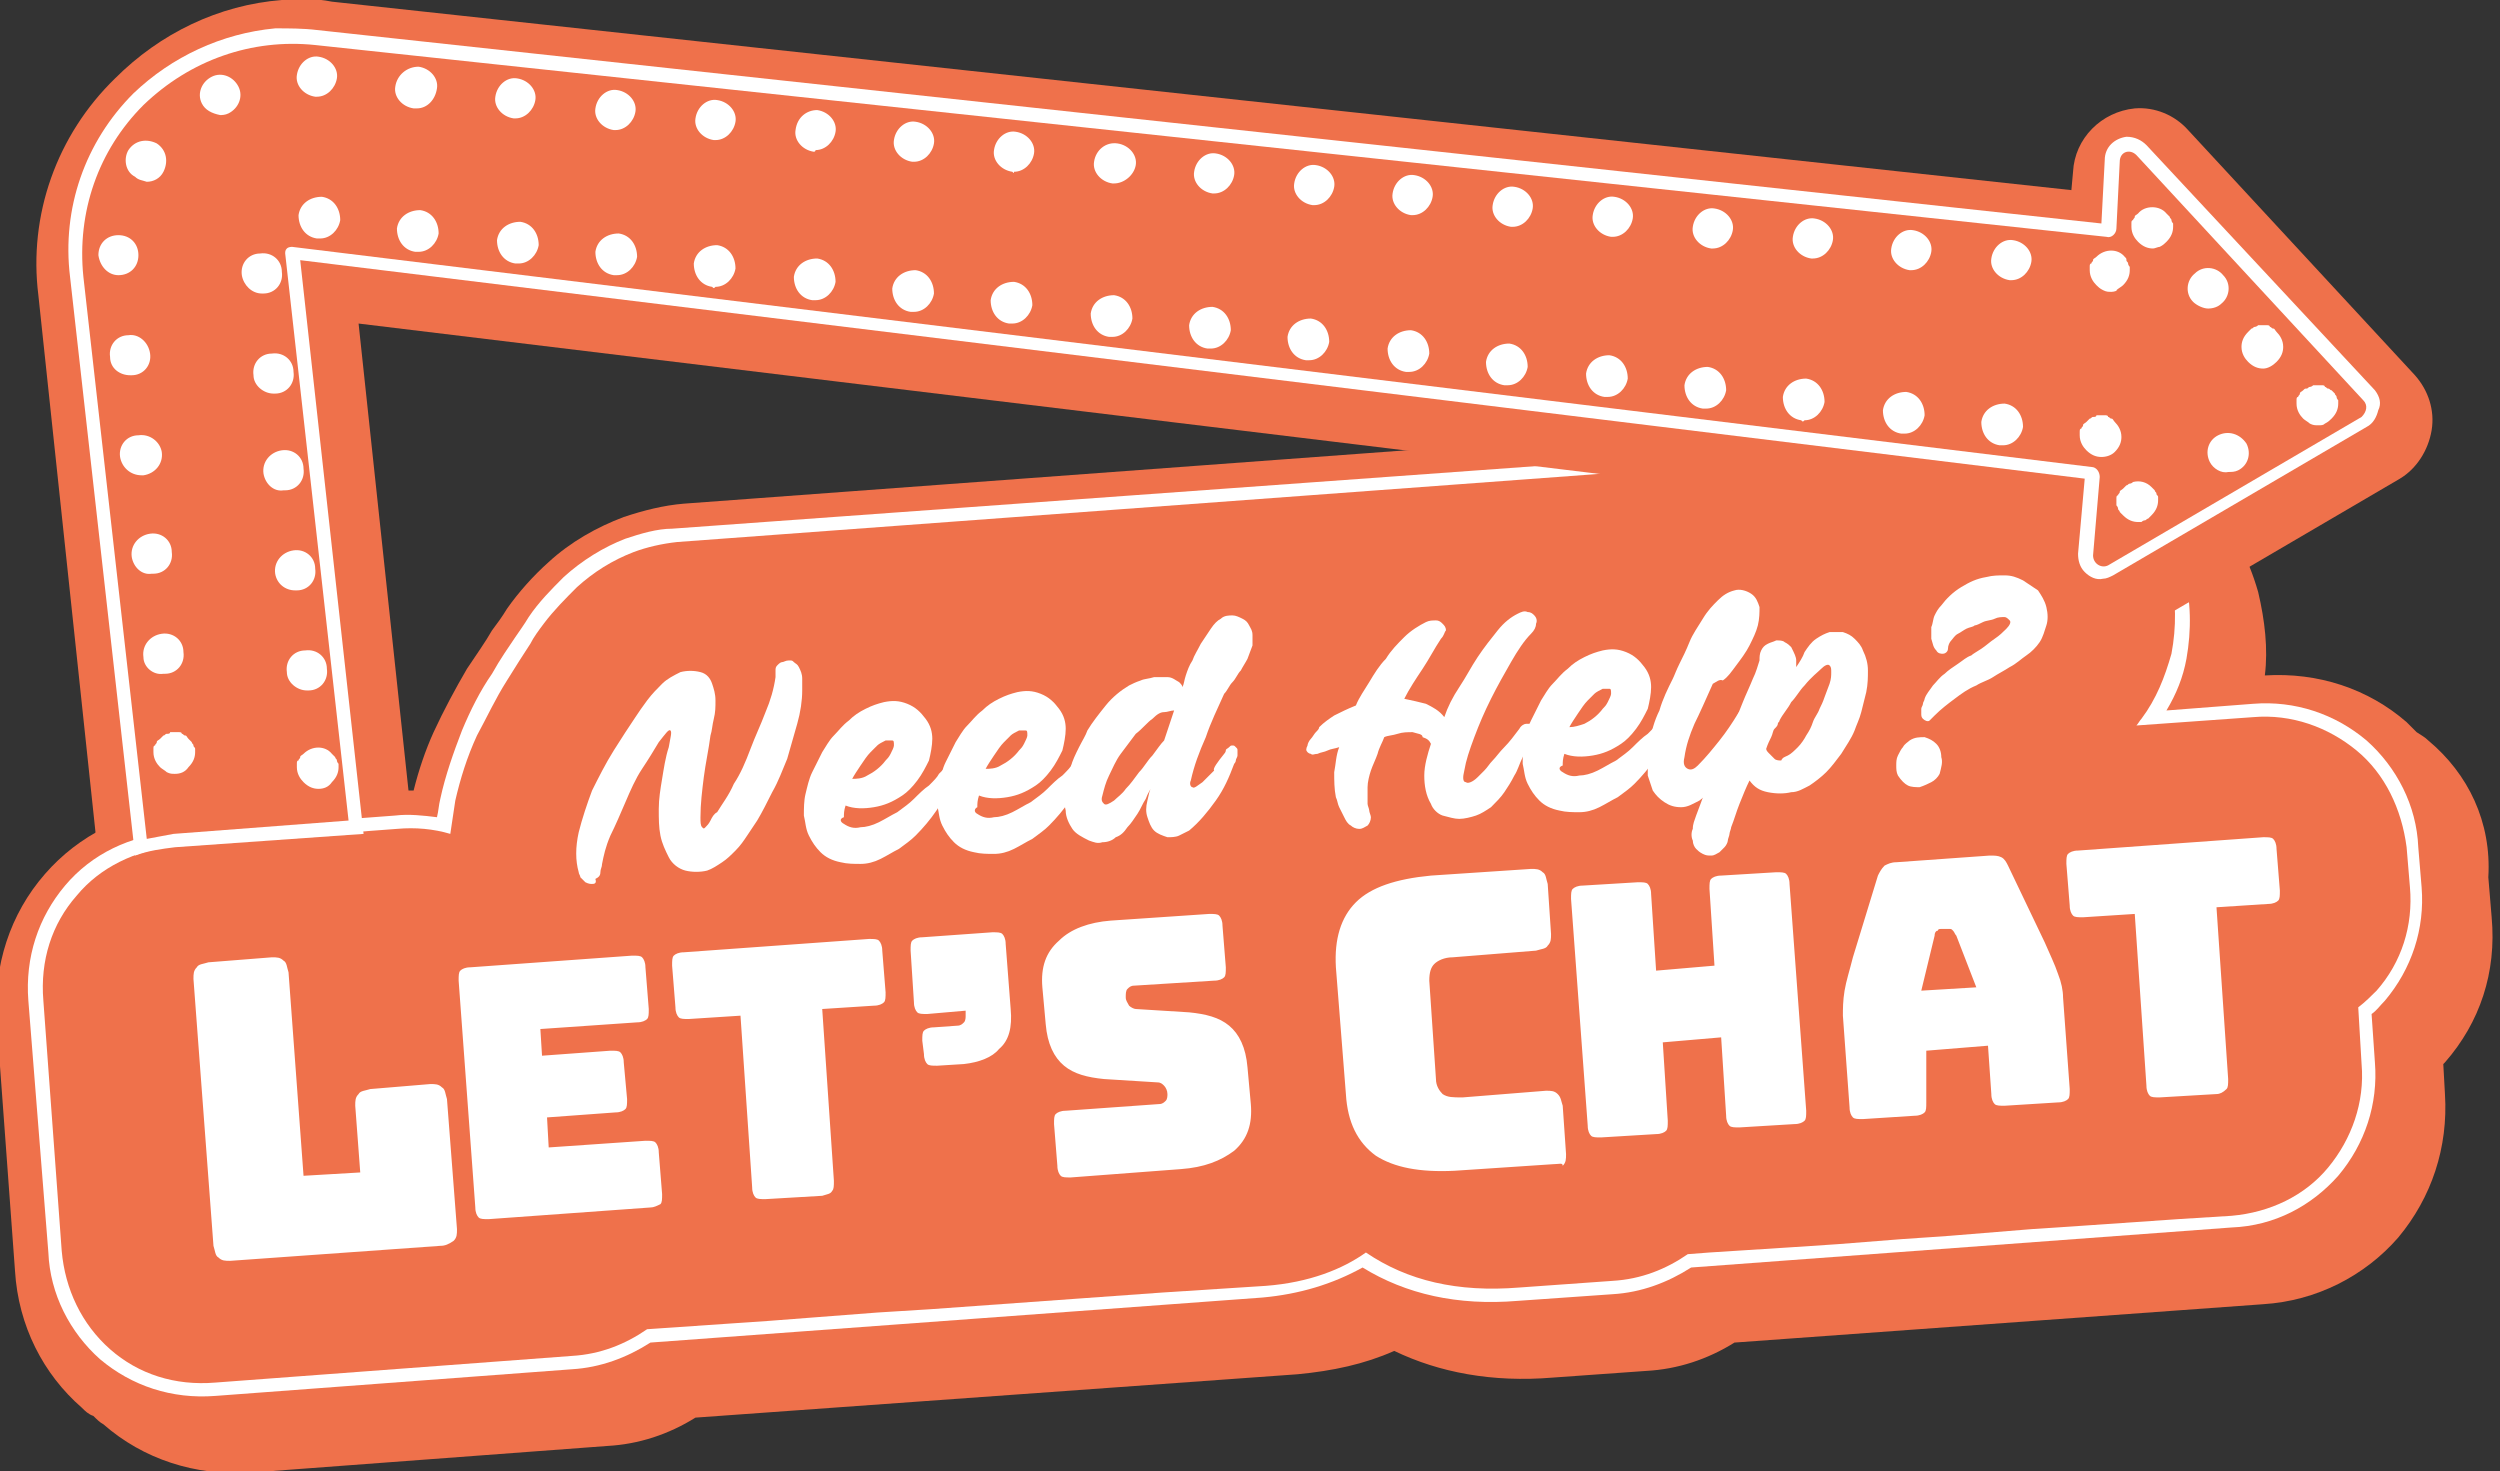 <svg xmlns="http://www.w3.org/2000/svg" viewBox="0 0 149.9 88.2"><rect x="0" y="0" width="149.9" height="88.2" fill="#333333" stroke="none"/><style>.st0{fill:#fff}.st463{fill:#ef714b}</style><g id="Layer_1"><path class="st463" d="M145.6 44.4c-.2-.2-.4-.3-.7-.5l-.6-.6c-2.3-2-5.3-3-8.5-2.8.2-1.6 0-3.3-.4-5-.6-2.1-1.6-4-3.1-5.6-.6-.6-1.2-1.1-1.8-1.6-1.1-1.1-2.3-1.9-3.8-2.6-1.5-.7-3.1-1.1-4.8-1.3-.8-.1-1.6-.1-2.4 0L41 30.2c-1.2.1-2.4.4-3.6.8-1.6.6-3.2 1.5-4.5 2.7-.9.8-1.8 1.8-2.5 2.8-.3.5-.6.9-.9 1.3-.4.7-.9 1.4-1.5 2.3-.7 1.2-1.4 2.5-2 3.8-.5 1.1-.9 2.3-1.2 3.5h-.6l-13.3 1c-3.3.2-6.2 1.7-8.2 4-2.1 2.4-3.1 5.5-2.9 8.8l1.1 15c.2 3.3 1.7 6.2 4 8.2.2.2.4.4.7.5.2.2.4.4.6.5 2.4 2.1 5.5 3.1 8.8 2.9l21.4-1.6c1.9-.1 3.7-.7 5.3-1.7l36.1-2.6c2.1-.2 4-.6 5.8-1.4 2.7 1.3 5.9 1.9 9.5 1.6l5.6-.4c1.9-.1 3.7-.7 5.3-1.7l31.7-2.3c3.2-.2 6.1-1.7 8.1-4 2-2.4 3-5.4 2.8-8.6l-.1-1.8.1-.1c2.1-2.4 3.1-5.4 2.8-8.7l-.2-2.4c.2-3.3-1.2-6.2-3.6-8.2z"/><path class="st0" d="M91 78c-3.6.3-6.7-.4-9.3-2-1.8 1-3.8 1.6-6 1.8L39 80.5c-1.4.9-3 1.5-4.7 1.6l-21.4 1.6c-2.6.2-5-.6-6.9-2.2-1.8-1.6-3-3.9-3.1-6.4L1.7 60c-.2-2.6.6-5 2.2-6.9 1.6-1.9 3.9-3 6.5-3.2l13.3-1c.8-.1 1.7 0 2.5.1.1-.4.1-.7.2-1.1.3-1.4.8-2.8 1.3-4.1.5-1.2 1.1-2.4 1.8-3.4.5-.9 1-1.6 1.4-2.2.2-.3.5-.7.8-1.2.6-.9 1.4-1.7 2.1-2.4 1.1-1 2.4-1.8 3.7-2.3.9-.3 1.9-.6 2.8-.6L119 26h2c1.4.1 2.7.5 3.9 1.1 1.3.6 2.5 1.5 3.5 2.6 1.2 1.3 2 2.8 2.5 4.5.5 1.8.5 3.6.2 5.3-.2 1.1-.6 2.1-1.2 3.1l5.2-.4c2.5-.2 4.9.6 6.8 2.2 1.8 1.6 3 3.9 3.1 6.4l.2 2.4c.2 2.5-.6 4.9-2.2 6.8-.3.3-.5.6-.8.8l.2 2.9c.2 2.5-.6 4.9-2.2 6.8-1.6 1.8-3.8 3-6.4 3.1L101.4 76c-1.4.9-3 1.5-4.7 1.6L91 78z"/><path class="st463" d="M141.3 45c-1.7-1.4-3.9-2.2-6.2-2l-7 .5c.1-.1.2-.3.3-.4.9-1.2 1.4-2.5 1.8-3.9.3-1.6.3-3.2-.1-4.9-.4-1.6-1.2-3-2.3-4.2-.9-1-2-1.8-3.2-2.4-1.1-.5-2.4-.9-3.6-1-.6-.1-1.2-.1-1.9 0l-78.5 5.8c-.9.1-1.8.3-2.6.6-1.3.5-2.4 1.2-3.4 2.1-.7.7-1.4 1.4-2 2.2-.3.4-.6.8-.8 1.2-.4.6-.9 1.4-1.4 2.2-.7 1.1-1.2 2.2-1.8 3.3-.6 1.3-1 2.6-1.3 3.9-.1.7-.2 1.3-.3 2-1-.3-2.1-.4-3.2-.3l-13.3 1c-2.4.3-4.5 1.3-5.9 3-1.5 1.7-2.2 3.9-2 6.3l1.1 15c.2 2.3 1.2 4.4 2.9 5.9s3.9 2.2 6.3 2l21.4-1.6c1.7-.1 3.2-.7 4.5-1.6l7.3-.5 6.5-.5 3.2-.2 13.9-1 6.2-.4c2.6-.2 4.6-1 6-2 2.5 1.7 5.5 2.4 9.2 2.1l5.6-.4c1.7-.1 3.2-.7 4.5-1.6l1.3-.1 4.7-.3 3-.2 3.8-.3 2.9-.2 4.9-.4 3-.2 5.8-.4 3.2-.2c2.3-.2 4.4-1.2 5.8-2.9 1.4-1.7 2.2-3.9 2-6.2l-.2-3.4c.4-.3.8-.7 1.1-1 1.5-1.7 2.2-3.9 2-6.2l-.2-2.4c-.3-2.3-1.3-4.4-3-5.8z"/><path class="st0" d="M34.7 52.3c-.2-.7-.2-1.5 0-2.4.2-.8.5-1.7.8-2.5.4-.8.8-1.6 1.3-2.4.5-.8.9-1.4 1.3-2 .2-.3.4-.6.7-1 .3-.4.6-.7.9-1 .3-.3.7-.5 1.1-.7.4-.1.8-.1 1.2 0 .4.1.6.4.7.7.1.3.2.6.2 1s0 .7-.1 1.1c-.1.4-.1.7-.2 1-.1.8-.3 1.7-.4 2.5-.1.8-.2 1.6-.2 2.4 0 .3 0 .5.1.6.1.1.1.1.2 0s.2-.2.3-.4.2-.4.4-.5c.3-.5.7-1 1-1.7.4-.6.7-1.3 1-2.1s.6-1.4.9-2.2c.3-.7.5-1.4.6-2.1v-.4c0-.1 0-.2.1-.3.1-.1.2-.2.3-.2.1 0 .2-.1.4-.1s.2 0 .3.1c.1.1.2.1.3.3.1.2.2.4.2.7v.7c0 .6-.1 1.3-.3 2l-.6 2.1c-.3.7-.5 1.3-.9 2-.3.6-.6 1.2-.9 1.7l-.6.9c-.2.3-.4.6-.7.9-.3.3-.5.5-.8.7-.3.2-.6.4-.9.5-.4.1-.9.1-1.3 0s-.8-.4-1-.8c-.2-.4-.4-.8-.5-1.3-.1-.5-.1-1-.1-1.6 0-.6.1-1.2.2-1.8.1-.6.2-1.3.4-1.9.1-.6.2-.9.1-1-.1-.1-.3.2-.7.7-.3.5-.6 1-1 1.6-.4.6-.7 1.3-1 2-.3.7-.6 1.4-.9 2-.3.7-.4 1.2-.5 1.7 0 .2-.1.3-.1.5s-.1.3-.3.4c.1.3-.1.3-.2.3s-.2 0-.4-.1l-.3-.3c0-.1-.1-.2-.1-.3zm15.9-2.9c.3.2.6.3 1 .2.3 0 .7-.1 1.1-.3.4-.2.7-.4 1.1-.6.4-.3.7-.5 1-.8.3-.3.6-.6.9-.8.3-.3.5-.5.6-.7l.3-.3h.3c.1.1.1.2.2.3v.4c-.5 1.3-1.3 2.4-2.2 3.3-.3.3-.6.5-1 .8-.4.2-.7.4-1.1.6-.4.2-.8.3-1.2.3-.4 0-.8 0-1.2-.1-.5-.1-.9-.3-1.2-.6-.3-.3-.5-.6-.7-1-.2-.4-.2-.8-.3-1.2 0-.4 0-.9.1-1.3s.2-.9.4-1.3l.6-1.2c.2-.3.4-.7.7-1 .3-.3.5-.6.9-.9.3-.3.6-.5 1-.7.4-.2.7-.3 1.1-.4.5-.1.9-.1 1.4.1.5.2.8.5 1.1.9.3.4.4.8.4 1.2 0 .4-.1.9-.2 1.3-.2.4-.4.8-.7 1.2-.3.4-.6.7-.9.9-.6.4-1.1.6-1.7.7-.6.1-1.2.1-1.7-.1-.1.3-.1.5-.1.7-.3.1-.2.3 0 .4zm1.4-2.9c.4-.2.8-.5 1.1-.9.1-.1.2-.2.3-.4.1-.2.2-.4.2-.5 0-.2 0-.3-.1-.3h-.4c-.2.1-.4.2-.5.3l-.4.4c-.2.2-.4.5-.6.8-.2.3-.4.6-.5.8.2 0 .6 0 .9-.2z"/><path class="st0" d="M58.6 48.8c.3.2.6.3 1 .2.3 0 .7-.1 1.1-.3.4-.2.7-.4 1.1-.6.4-.3.7-.5 1-.8.3-.3.6-.6.9-.8.3-.3.5-.5.6-.7l.3-.3h.3c.1.1.1.2.2.3v.4c-.5 1.3-1.3 2.4-2.2 3.3-.3.3-.6.5-1 .8-.4.2-.7.4-1.1.6-.4.2-.8.3-1.2.3-.4 0-.8 0-1.2-.1-.5-.1-.9-.3-1.2-.6-.3-.3-.5-.6-.7-1-.2-.4-.2-.8-.3-1.2 0-.4 0-.9.1-1.3s.2-.9.4-1.3l.6-1.2c.2-.3.4-.7.7-1 .3-.3.5-.6.9-.9.3-.3.6-.5 1-.7.4-.2.7-.3 1.1-.4.5-.1.9-.1 1.4.1.5.2.8.5 1.1.9.3.4.4.8.4 1.2 0 .4-.1.9-.2 1.3-.2.4-.4.8-.7 1.2-.3.4-.6.7-.9.9-.6.4-1.1.6-1.7.7-.6.1-1.2.1-1.7-.1-.1.3-.1.5-.1.7-.2.1-.2.3 0 .4zm1.4-2.9c.4-.2.8-.5 1.1-.9.1-.1.2-.2.3-.4.1-.2.2-.4.2-.5 0-.2 0-.3-.1-.3h-.4c-.2.1-.4.2-.5.3l-.4.4c-.2.2-.4.5-.6.8-.2.3-.4.6-.5.8.2 0 .6 0 .9-.2z"/><path class="st0" d="M73.4 45.2s.1-.1.1-.2.1-.1.2-.2.1-.1.2-.1.1 0 .2.1.1.1.1.2v.3c0 .1-.1.2-.1.3 0 .1-.1.2-.1.2-.3.8-.6 1.5-1.1 2.2-.5.7-1 1.3-1.6 1.8l-.6.3c-.2.1-.5.1-.7.1-.3-.1-.6-.2-.8-.4-.2-.2-.3-.5-.4-.8-.1-.3-.1-.6 0-1s.1-.6.3-.9c-.1.2-.3.5-.4.8-.2.3-.3.6-.5.9-.2.3-.4.6-.6.8-.2.3-.4.5-.7.6-.2.2-.5.3-.8.3-.3.1-.5 0-.8-.1-.4-.2-.8-.4-1-.7-.2-.3-.4-.7-.4-1.1-.1-.4-.1-.8 0-1.3.1-.4.2-.9.3-1.3.1-.4.3-.8.5-1.2.2-.4.4-.7.5-1 .3-.5.7-1 1.1-1.5.4-.5.9-.9 1.4-1.2.2-.1.4-.2.7-.3.2-.1.5-.1.8-.2h.8c.3 0 .5.2.7.3.1.1.2.2.2.3.1-.2.1-.4.2-.7.1-.3.2-.6.4-.9.1-.3.3-.6.5-1l.6-.9c.2-.3.4-.5.6-.6.2-.2.5-.2.7-.2.2 0 .4.1.6.2.2.1.3.2.4.4.1.2.2.3.2.6v.6c-.1.3-.2.5-.3.8-.1.2-.3.5-.4.7-.2.2-.3.5-.5.7-.2.2-.3.5-.5.7-.4.9-.8 1.7-1.1 2.6-.4.9-.7 1.7-.9 2.6-.1.2 0 .4.1.4.1.1.3-.1.6-.3l.7-.7c-.1-.1.2-.5.6-1zm-4.3-2.1c-.3.2-.6.6-1 .9l-.9 1.2c-.3.4-.5.9-.7 1.3-.2.4-.3.8-.4 1.2-.1.3 0 .4.1.5.1.1.3 0 .6-.2.2-.2.5-.4.7-.7.3-.3.5-.6.8-1 .3-.3.5-.7.8-1 .3-.4.5-.7.7-.9l.3-.9.3-.9c-.2 0-.4.1-.6.1-.2 0-.4.1-.7.4zm17.3-4.8c-.4.6-.7 1.2-1.1 1.8s-.8 1.2-1.1 1.8c.5.1.9.2 1.3.3.4.2.8.4 1.1.8.2-.6.5-1.2.9-1.8.4-.6.7-1.2 1.1-1.8.4-.6.8-1.1 1.2-1.6.4-.5.8-.8 1.2-1 .2-.1.4-.2.6-.1.2 0 .3.1.4.2.1.1.2.3.1.5 0 .2-.1.4-.3.6-.4.4-.8 1-1.2 1.7-.4.7-.8 1.4-1.2 2.2-.4.8-.7 1.5-1 2.3-.3.8-.5 1.4-.6 2-.1.4-.1.7.1.7.1.1.4 0 .7-.3l.4-.4c.2-.2.3-.4.5-.6.2-.2.4-.5.7-.8.3-.3.6-.7.9-1.1.1-.2.3-.3.4-.3h.3c.1.1.1.1.1.3 0 .1 0 .3-.1.5-.2.4-.3.8-.5 1.2-.2.4-.3.8-.5 1.1-.2.4-.4.7-.6 1-.2.3-.5.6-.8.9-.3.2-.6.4-.9.5-.3.1-.7.2-1 .2s-.6-.1-1-.2c-.3-.1-.6-.4-.7-.7-.3-.5-.4-1.1-.4-1.7 0-.6.2-1.3.4-1.9-.1-.2-.2-.3-.5-.4 0-.2-.3-.2-.6-.3-.3 0-.6 0-.9.1-.3.1-.6.1-.8.2-.1.3-.3.6-.4 1-.1.3-.3.7-.4 1-.1.3-.2.7-.2 1v1c0 .1.1.3.1.4 0 .1.1.3.1.4 0 .2-.1.4-.2.5-.2.1-.3.2-.5.2s-.4-.1-.5-.2c-.2-.1-.3-.3-.4-.5l-.3-.6c-.1-.2-.1-.4-.2-.6-.1-.5-.1-1-.1-1.5.1-.5.1-1 .3-1.5-.3.1-.5.1-.7.2-.2.1-.4.1-.6.2-.2 0-.3.1-.4 0-.1 0-.2-.1-.2-.1-.1-.1-.1-.2 0-.4 0-.1.1-.3.2-.4.1-.1.2-.3.3-.4.1-.1.2-.2.2-.3.3-.3.6-.5.9-.7.4-.2.8-.4 1.3-.6.2-.5.5-.9.8-1.4s.6-1 1-1.4c.3-.5.7-.9 1.1-1.3.4-.4.9-.7 1.3-.9.2-.1.4-.1.6-.1.2 0 .3.1.4.2.1.1.2.2.2.4-.1.1-.1.3-.3.5z"/><path class="st0" d="M93.7 46.3c.3.2.6.3 1 .2.3 0 .7-.1 1.1-.3.4-.2.7-.4 1.1-.6.4-.3.7-.5 1-.8.3-.3.6-.6.9-.8.3-.3.5-.5.6-.7l.3-.3h.3c.1.1.1.2.2.3v.4c-.5 1.3-1.3 2.4-2.2 3.3-.3.3-.6.5-1 .8-.4.2-.7.4-1.1.6-.4.2-.8.3-1.2.3-.4 0-.8 0-1.2-.1-.5-.1-.9-.3-1.2-.6-.3-.3-.5-.6-.7-1-.2-.4-.2-.8-.3-1.2 0-.4 0-.9.1-1.3s.2-.9.4-1.3l.6-1.2c.2-.3.4-.7.7-1 .3-.3.5-.6.9-.9.3-.3.6-.5 1-.7.4-.2.7-.3 1.1-.4.5-.1.9-.1 1.4.1.5.2.8.5 1.1.9.3.4.4.8.4 1.2 0 .4-.1.9-.2 1.3-.2.4-.4.8-.7 1.2-.3.4-.6.7-.9.9-.6.4-1.1.6-1.7.7-.6.1-1.2.1-1.7-.1-.1.3-.1.5-.1.7-.3.1-.2.3 0 .4zm1.3-2.9c.4-.2.8-.5 1.1-.9.1-.1.2-.2.3-.4.1-.2.2-.4.2-.5 0-.2 0-.3-.1-.3h-.4c-.2.1-.4.2-.5.3l-.4.4c-.2.2-.4.5-.6.8-.2.3-.4.6-.5.8.3 0 .6-.1.9-.2z"/><path class="st0" d="M102.7 41c-.4.9-.8 1.8-1.1 2.4-.3.7-.5 1.3-.6 2-.1.4 0 .6.2.7.2.1.4 0 .6-.2.5-.5.9-1 1.3-1.5s.8-1.1 1.1-1.6c.1-.2.3-.2.4-.2.2 0 .2.2.2.4 0 .1 0 .2-.1.5-.1.2-.1.4-.2.7l-.3.6c-.1.2-.1.3-.2.4-.3.7-.6 1.2-1 1.7s-.7.8-1.1 1.1c-.4.2-.7.4-1.1.4-.4 0-.7-.1-1-.3-.3-.2-.5-.4-.7-.7l-.3-.9v-1c0-.3.1-.7.1-.9.1-.7.3-1.4.6-2 .2-.7.5-1.3.8-1.9.1-.2.2-.5.4-.9s.4-.8.6-1.3c.2-.5.5-.9.8-1.4s.6-.8.9-1.1c.3-.3.6-.5 1-.6.3-.1.7 0 1 .2.3.2.4.5.5.8 0 .3 0 .7-.1 1.1-.1.4-.3.8-.5 1.2-.2.4-.5.8-.8 1.2-.3.4-.5.7-.8.9-.2-.1-.4.1-.6.2z"/><path class="st0" d="M107.7 39.6v.4c.2-.3.4-.6.5-.9.2-.3.4-.6.7-.8.3-.2.5-.3.8-.4h.8c.3.1.5.2.7.4.2.2.4.4.5.7.2.4.3.8.3 1.2 0 .4 0 .8-.1 1.3l-.3 1.2c-.1.4-.3.8-.4 1.1-.2.5-.5.9-.8 1.4-.3.4-.6.8-.9 1.1-.3.3-.7.6-1 .8-.4.2-.7.4-1.1.4-.4.1-.9.1-1.4 0s-.8-.3-1.1-.7c-.2.4-.4.9-.6 1.4-.2.5-.3.9-.5 1.4 0 .1-.1.3-.1.4 0 .1-.1.3-.1.4 0 .1-.1.3-.2.4l-.3.3c-.2.1-.3.2-.5.2s-.3 0-.5-.1-.3-.2-.4-.3c-.1-.1-.2-.3-.2-.5-.1-.2-.1-.5 0-.7 0-.3.1-.5.2-.8s.2-.5.3-.8c.1-.3.2-.5.3-.7.1-.3.3-.6.4-1 .2-.4.4-.8.6-1.3l.6-1.5.6-1.5c.2-.5.4-.9.6-1.4.2-.4.3-.8.4-1.1 0-.2 0-.4.1-.6.1-.2.2-.3.4-.4.2-.1.3-.1.5-.2.2 0 .4 0 .5.1.2.1.3.2.4.3.2.4.3.6.3.8zm-.5 5.7c.2-.1.4-.3.6-.5.2-.2.4-.5.5-.7.2-.3.3-.5.4-.8.1-.3.3-.5.4-.8.1-.2.2-.4.3-.7.1-.3.2-.5.3-.8.1-.3.1-.5.1-.7 0-.2 0-.3-.1-.4-.1-.1-.3 0-.5.2s-.6.5-1 1c-.3.3-.5.7-.8 1-.2.4-.5.7-.7 1.1 0 .1-.1.1-.1.2s-.1.2-.2.3c-.1.1-.1.3-.2.5s-.2.4-.3.7c0 .1.1.2.2.3l.3.3c.1.1.3.1.4.1.1-.2.2-.2.4-.3zm9.1 1.1c-.1.2-.3.4-.5.5-.2.1-.4.2-.7.3-.2 0-.5 0-.7-.1-.2-.1-.4-.3-.6-.6-.1-.2-.1-.4-.1-.6 0-.2 0-.4.1-.6.1-.2.2-.4.3-.5.1-.2.3-.3.4-.4.3-.2.6-.2.9-.2.3.1.5.2.7.4.2.2.3.5.3.8.1.3 0 .6-.1 1zm-.2-7.4c-.2-.2-.2-.4-.3-.7v-.7c.1-.2.1-.5.2-.7.1-.2.2-.4.4-.6.3-.4.7-.8 1.2-1.1.5-.3.9-.5 1.5-.6.4-.1.7-.1 1.1-.1.4 0 .7.1 1.1.3l.9.6c.2.3.4.6.5 1 .1.4.1.8 0 1.1-.1.3-.2.7-.4 1-.2.3-.5.6-.8.8-.3.2-.6.5-1 .7-.3.2-.7.4-1 .6-.3.2-.7.3-1 .5-.5.2-.9.5-1.3.8-.4.3-.8.6-1.2 1l-.3.3c-.1.1-.3 0-.4-.1-.1-.1-.1-.2-.1-.3v-.3c0-.1.1-.2.1-.3 0-.1.1-.2.1-.3.1-.3.3-.5.5-.8.2-.2.4-.5.7-.7.2-.2.5-.4.8-.6.3-.2.5-.4.8-.5.1-.1.3-.2.6-.4s.5-.4.8-.6c.3-.2.5-.4.7-.6.2-.2.3-.4.2-.5s-.2-.2-.3-.2c-.2 0-.4 0-.6.1-.2.1-.5.1-.7.2-.2.1-.4.2-.5.2-.1.1-.3.1-.5.2s-.3.2-.5.3c-.2.1-.3.3-.4.4-.1.1-.2.3-.2.5s-.2.3-.3.3c-.1 0-.3 0-.4-.2zM26.4 74.7l-12.6.9c-.3 0-.5 0-.7-.2-.2-.1-.2-.4-.3-.7l-1.2-16c0-.3 0-.5.2-.7.1-.2.4-.2.7-.3l3.8-.3c.3 0 .5 0 .7.2.2.1.2.4.3.7l.9 12.2 3.4-.2-.3-4c0-.3 0-.5.2-.7.1-.2.4-.2.7-.3l3.6-.3c.3 0 .5 0 .7.2.2.1.2.4.3.7l.6 7.8c0 .3 0 .5-.2.7-.3.2-.5.3-.8.3zM39 72.4l-9.7.7c-.3 0-.5 0-.6-.1-.1-.1-.2-.3-.2-.6l-1-13.6c0-.3 0-.5.1-.6.1-.1.3-.2.6-.2l9.7-.7c.3 0 .5 0 .6.1.1.1.2.3.2.6l.2 2.5c0 .3 0 .5-.1.6-.1.1-.3.2-.6.2l-5.8.4.1 1.6 4.1-.3c.3 0 .5 0 .6.1s.2.3.2.6l.2 2.2c0 .3 0 .5-.1.6s-.3.2-.6.2l-4.1.3.1 1.8 5.8-.4c.3 0 .5 0 .6.1.1.1.2.3.2.6l.2 2.5c0 .3 0 .5-.1.6-.2.1-.4.2-.6.2zm10.3-.7l-3.4.2c-.3 0-.5 0-.6-.1-.1-.1-.2-.3-.2-.6l-.7-10.3-3.1.2c-.3 0-.5 0-.6-.1-.1-.1-.2-.3-.2-.6l-.2-2.5c0-.3 0-.5.1-.6s.3-.2.6-.2l11.1-.8c.3 0 .5 0 .6.1s.2.3.2.6l.2 2.5c0 .3 0 .5-.1.6-.1.1-.3.2-.6.2l-3.1.2.7 10.3c0 .3 0 .5-.1.6-.1.2-.3.2-.6.3zm8.5-7.9l-1.6.1c-.3 0-.5 0-.6-.1-.1-.1-.2-.3-.2-.6l-.1-.8c0-.3 0-.5.1-.6s.3-.2.6-.2l1.4-.1c.2 0 .3-.1.4-.2.1-.1.1-.3.1-.4v-.3l-2.3.2c-.3 0-.5 0-.6-.1-.1-.1-.2-.3-.2-.6l-.2-3.1c0-.3 0-.5.1-.6.1-.1.3-.2.6-.2l4.2-.3c.3 0 .5 0 .6.1.1.1.2.3.2.6l.3 3.9c.1 1.1-.1 1.9-.7 2.4-.4.5-1.2.8-2.1.9zm13 6.3l-6.6.5c-.3 0-.5 0-.6-.1-.1-.1-.2-.3-.2-.6l-.2-2.5c0-.3 0-.5.1-.6.1-.1.3-.2.6-.2l5.6-.4c.2 0 .3-.1.4-.2.1-.1.1-.3.1-.4 0-.2-.1-.4-.2-.5-.1-.1-.2-.2-.4-.2l-3.2-.2c-1-.1-1.8-.3-2.4-.8-.6-.5-1-1.3-1.1-2.5l-.2-2.2c-.1-1.2.2-2.1 1-2.8.7-.7 1.8-1.1 3.1-1.2l5.9-.4c.3 0 .5 0 .6.1.1.1.2.3.2.6l.2 2.5c0 .3 0 .5-.1.6-.1.1-.3.2-.6.2l-4.8.3c-.2 0-.3.1-.4.2-.1.1-.1.3-.1.5s.1.3.2.5c.1.1.3.2.4.2l3.2.2c1 .1 1.8.3 2.4.8.6.5 1 1.3 1.1 2.5l.2 2.2c.1 1.2-.2 2.1-1 2.8-.8.6-1.8 1-3.2 1.1zm22.4-.3l-6 .4c-2.1.1-3.6-.2-4.7-.9-1.1-.8-1.7-2-1.8-3.7l-.6-7.6c-.1-1.7.3-3 1.2-3.9.9-.9 2.4-1.4 4.5-1.6l6-.4c.3 0 .5 0 .7.2.2.1.2.4.3.7l.2 3c0 .3 0 .5-.2.7-.1.2-.4.2-.7.3l-5 .4c-.5 0-.9.2-1.1.4-.2.2-.3.5-.3 1l.4 5.9c0 .4.2.7.4.9.3.2.6.2 1.2.2l5-.4c.3 0 .5 0 .7.2s.2.4.3.7l.2 2.9c0 .3 0 .5-.2.7 0-.2-.2-.1-.5-.1zm6.1-1.8l-3.3.2c-.3 0-.5 0-.6-.1-.1-.1-.2-.3-.2-.6l-1-13.6c0-.3 0-.5.1-.6.1-.1.3-.2.6-.2l3.3-.2c.3 0 .5 0 .6.1.1.1.2.3.2.6l.3 4.6 3.5-.3-.3-4.6c0-.3 0-.5.1-.6.1-.1.3-.2.6-.2l3.3-.2c.3 0 .5 0 .6.1.1.1.2.3.2.6l1 13.6c0 .3 0 .5-.1.6-.1.1-.3.2-.6.2l-3.3.2c-.3 0-.5 0-.6-.1-.1-.1-.2-.3-.2-.6l-.3-4.7-3.5.3.3 4.7c0 .3 0 .5-.1.6-.1.1-.3.2-.6.2zm16.2-1.9c0 .3 0 .5-.1.6-.1.1-.3.2-.6.2l-3.1.2c-.3 0-.5 0-.6-.1-.1-.1-.2-.3-.2-.6l-.4-5.5c0-.4 0-.9.1-1.5s.3-1.2.5-2l1.5-4.9c.1-.2.2-.4.4-.6.2-.1.4-.2.7-.2l5.6-.4c.3 0 .5 0 .7.1.2.1.3.3.4.5l2.2 4.6c.3.7.6 1.3.8 1.9.2.5.3 1 .3 1.4l.4 5.5c0 .3 0 .5-.1.6-.1.1-.3.2-.6.2l-3.2.2c-.3 0-.5 0-.6-.1-.1-.1-.2-.3-.2-.6l-.2-2.9-3.7.3v3.1zm.5-10l-.8 3.3 3.3-.2-1.2-3.1c-.1-.1-.1-.2-.2-.3-.1-.1-.1-.1-.2-.1h-.5c-.1 0-.2 0-.2.1-.1 0-.2.1-.2.3zm16.9 9.5l-3.4.2c-.3 0-.5 0-.6-.1-.1-.1-.2-.3-.2-.6l-.7-10.3-3.1.2c-.3 0-.5 0-.6-.1-.1-.1-.2-.3-.2-.6l-.2-2.5c0-.3 0-.5.1-.6.1-.1.3-.2.6-.2l11.1-.8c.3 0 .5 0 .6.1s.2.3.2.6l.2 2.5c0 .3 0 .5-.1.6-.1.1-.3.2-.6.2l-3.1.2.7 10.3c0 .3 0 .5-.1.6-.2.2-.4.3-.6.3z"/><path class="st463" d="M5.8 50.6L2.3 17.7c-.6-4.8 1.1-9.6 4.6-13C9.6 2 13.1.3 16.9 0c1-.1 2-.1 3 .1l104.3 11.3.1-1.1c.1-2 1.7-3.6 3.7-3.8 1.2-.1 2.4.4 3.2 1.3l13.6 14.7c.8.9 1.2 2.1 1 3.3-.2 1.2-.9 2.3-1.9 2.9l-15.2 8.9c-.5.3-1.1.5-1.7.5-1.2.1-2.3-.3-3.1-1.2-.8-.8-1.2-2-1.1-3.2l.2-2L21.5 19.4l3.1 29-18.8 2.2z"/><path class="st0" d="M142.4 23.4L128.7 8.7c-.3-.3-.7-.5-1.2-.5-.7.1-1.3.6-1.3 1.4l-.2 3.8L19 1.8c-.8-.1-1.7-.1-2.5-.1-3.2.3-6.2 1.7-8.5 3.9-2.9 2.9-4.3 6.9-3.8 11l3.9 34.7c.8-.3 1.6-.4 2.4-.5l11.3-.8L18 15.6l107 13.1-.4 4.5c0 .4.1.8.4 1.1.3.3.7.5 1.1.4.2 0 .4-.1.6-.2l15.2-8.9c.4-.2.6-.6.7-1 .2-.4.1-.8-.2-1.2z"/><path class="st463" d="M141.7 24L128.1 9.3c-.4-.4-1-.2-1 .4l-.2 4c0 .3-.3.6-.6.5L18.9 2.7c-3.8-.4-7.5.9-10.3 3.6C5.9 9 4.6 12.7 5 16.6l3.8 33.7c.5-.1 1.1-.2 1.6-.3l10.5-.8-3.8-34c0-.1 0-.2.1-.3.1-.1.3-.1.3-.1L125.4 28c.3 0 .5.3.5.6l-.4 4.7c0 .5.5.8.9.6l15.2-8.9c.3-.3.4-.7.1-1z"/><path class="st0" d="M129.1 14.9c-.3 0-.6-.1-.9-.4-.2-.2-.4-.5-.4-.9v-.2c0-.1 0-.2.1-.2 0-.1.1-.1.1-.2s.1-.1.2-.2c.4-.5 1.3-.5 1.7 0l.2.2c0 .1.1.1.1.2s.1.2.1.2v.2c0 .3-.1.6-.4.9-.1.1-.2.2-.4.3-.1 0-.3.1-.4.1zm2.4 3.2c-.5-.5-.4-1.3.1-1.7.5-.5 1.3-.4 1.7.1.5.5.4 1.3-.1 1.7-.2.2-.5.3-.8.3-.3 0-.7-.2-.9-.4zm4.2 4c-.3 0-.6-.1-.9-.4-.2-.2-.4-.5-.4-.9 0-.3.1-.6.4-.9l.2-.2c.1 0 .1-.1.2-.1s.2-.1.2-.1h.5c.1 0 .2 0 .2.1.1 0 .1.1.2.1s.1.1.2.2c.2.2.4.5.4.9 0 .3-.1.6-.4.9-.2.2-.5.4-.8.4zm3.3 3.4c-.2 0-.3 0-.5-.1-.1-.1-.3-.2-.4-.3-.2-.2-.4-.5-.4-.9V24c0-.1 0-.2.1-.2 0-.1.1-.1.1-.2s.1-.1.2-.2.1-.1.2-.1.1-.1.2-.1.2-.1.2-.1h.5c.1 0 .2 0 .2.1.1 0 .1.1.2.1s.1.1.2.1l.2.2c0 .1.1.1.1.2s.1.2.1.2v.2c0 .3-.1.6-.4.9-.1.1-.2.2-.4.3-.1.1-.2.1-.4.1zm-6.5 2.2c-.3-.6-.1-1.3.5-1.6.6-.3 1.3-.1 1.7.5.3.6.1 1.3-.5 1.6-.2.1-.4.1-.6.1-.4.1-.9-.2-1.1-.6zm-4.3 3.6c-.3 0-.6-.1-.9-.4l-.2-.2c0-.1-.1-.1-.1-.2s-.1-.2-.1-.2v-.4c0-.1 0-.2.1-.2 0-.1.1-.1.1-.2s.1-.1.2-.2l.2-.2c.1 0 .1-.1.2-.1s.2-.1.2-.1c.4-.1.8 0 1.1.3l.2.2c0 .1.1.1.1.2s.1.1.1.2v.2c0 .3-.1.6-.4.9l-.2.2c-.1 0-.1.1-.2.1s-.2.1-.2.1h-.2zM126 27.4c-.3 0-.6-.1-.9-.4-.2-.2-.4-.5-.4-.9v-.2c0-.1 0-.2.1-.2 0-.1.1-.1.1-.2s.1-.1.2-.2l.2-.2c.1 0 .1-.1.2-.1s.2 0 .2-.1h.5c.1 0 .2 0 .2.1.1 0 .1.1.2.1s.1.1.2.2c.2.2.4.5.4.9 0 .3-.1.6-.4.9-.2.2-.5.3-.8.3zM17.2 40.3c-.1-.7.4-1.3 1.1-1.3.7-.1 1.3.4 1.3 1.1.1.7-.4 1.3-1.1 1.3h-.1c-.6 0-1.2-.5-1.2-1.1zm-.7-5.9c-.1-.7.4-1.3 1.1-1.4.7-.1 1.3.4 1.3 1.1.1.7-.4 1.3-1.1 1.3h-.1c-.6 0-1.1-.4-1.2-1zm-.7-6c-.1-.7.4-1.3 1.1-1.4.7-.1 1.3.4 1.3 1.1.1.7-.4 1.3-1.1 1.3H17c-.6.1-1.1-.4-1.2-1zm104.1-1.7c-.7-.1-1.1-.7-1.1-1.4.1-.7.7-1.1 1.4-1.1.7.1 1.1.7 1.1 1.4-.1.6-.6 1.1-1.2 1.1h-.2zM114 26c-.7-.1-1.1-.7-1.1-1.4.1-.7.7-1.1 1.4-1.1.7.1 1.1.7 1.1 1.4-.1.6-.6 1.1-1.2 1.1h-.2zm-6-.8c-.7-.1-1.1-.7-1.1-1.4.1-.7.7-1.1 1.4-1.1.7.1 1.1.7 1.1 1.4-.1.6-.6 1.1-1.2 1.1-.1.1-.1.1-.2 0zm-5.9-.7c-.7-.1-1.1-.7-1.1-1.4.1-.7.7-1.1 1.4-1.1.7.1 1.1.7 1.1 1.4-.1.6-.6 1.1-1.2 1.1h-.2zm-5.9-.7c-.7-.1-1.1-.7-1.1-1.4.1-.7.7-1.1 1.4-1.1.7.1 1.1.7 1.1 1.4-.1.6-.6 1.1-1.2 1.1h-.2zm-81-1.3c-.1-.7.4-1.3 1.1-1.3.7-.1 1.3.4 1.3 1.1.1.7-.4 1.3-1.1 1.3h-.1c-.6 0-1.2-.5-1.2-1.1zm75 .6c-.7-.1-1.1-.7-1.1-1.4.1-.7.7-1.1 1.4-1.1.7.1 1.1.7 1.1 1.4-.1.6-.6 1.1-1.2 1.1h-.2zm-5.9-.8c-.7-.1-1.1-.7-1.1-1.4.1-.7.7-1.1 1.4-1.1.7.1 1.1.7 1.1 1.4-.1.6-.6 1.1-1.2 1.1h-.2zm-6-.7c-.7-.1-1.1-.7-1.1-1.4.1-.7.7-1.1 1.4-1.1.7.1 1.1.7 1.1 1.4-.1.6-.6 1.1-1.2 1.1h-.2zm-5.9-.7c-.7-.1-1.1-.7-1.1-1.4.1-.7.7-1.1 1.4-1.1.7.1 1.1.7 1.1 1.4-.1.6-.6 1.1-1.2 1.1h-.2zm-5.9-.7c-.7-.1-1.1-.7-1.1-1.4.1-.7.7-1.1 1.4-1.1.7.1 1.1.7 1.1 1.4-.1.6-.6 1.1-1.2 1.1h-.2zm-6-.8c-.7-.1-1.1-.7-1.1-1.4.1-.7.7-1.1 1.4-1.1.7.1 1.1.7 1.1 1.4-.1.6-.6 1.1-1.2 1.1h-.2zm-5.9-.7c-.7-.1-1.1-.7-1.1-1.4.1-.7.7-1.1 1.4-1.1.7.1 1.1.7 1.1 1.4-.1.6-.6 1.1-1.2 1.1h-.2zm-5.9-.7c-.7-.1-1.1-.7-1.1-1.4.1-.7.7-1.1 1.4-1.1.7.1 1.1.7 1.1 1.4-.1.6-.6 1.1-1.2 1.1h-.2zm-34.2-1.5c-.1-.7.4-1.3 1.1-1.3.7-.1 1.3.4 1.3 1.1.1.7-.4 1.3-1.1 1.3h-.1c-.6 0-1.1-.5-1.2-1.1zm28.2.7c-.7-.1-1.1-.7-1.1-1.4.1-.7.7-1.1 1.4-1.1.7.1 1.1.7 1.1 1.4-.1.6-.6 1.1-1.2 1.1-.1.1-.1.1-.2 0zm-5.9-.7c-.7-.1-1.1-.7-1.1-1.4.1-.7.7-1.1 1.4-1.1.7.1 1.1.7 1.1 1.4-.1.6-.6 1.1-1.2 1.1h-.2zm-5.9-.7c-.7-.1-1.1-.7-1.1-1.4.1-.7.7-1.1 1.4-1.1.7.1 1.1.7 1.1 1.4-.1.6-.6 1.1-1.2 1.1h-.2zm-6-.7c-.7-.1-1.1-.7-1.1-1.4.1-.7.7-1.1 1.4-1.1.7.1 1.1.7 1.1 1.4-.1.6-.6 1.1-1.2 1.1h-.2zm-5.9-.8c-.7-.1-1.1-.7-1.1-1.4.1-.7.7-1.1 1.4-1.1.7.1 1.1.7 1.1 1.4-.1.6-.6 1.1-1.2 1.1H19zm.1 33c-.3 0-.6-.1-.9-.4-.2-.2-.4-.5-.4-.9v-.2c0-.1 0-.2.1-.2 0-.1.1-.1.1-.2s.1-.1.2-.2c.5-.5 1.3-.5 1.7 0l.2.2c0 .1.1.1.1.2s.1.2.1.2v.2c0 .3-.1.6-.4.9-.2.3-.5.4-.8.4zM10.5 46.4c-.2 0-.3 0-.5-.1-.1-.1-.3-.2-.4-.3-.2-.2-.4-.5-.4-.9v-.2c0-.1 0-.2.1-.2 0-.1.1-.1.1-.2s.1-.1.2-.2l.2-.2c.1 0 .1-.1.2-.1s.2 0 .2-.1h.5c.1 0 .2 0 .2.1.1 0 .1.1.2.1s.1.1.2.2l.2.2c0 .1.1.1.1.2s.1.1.1.2v.2c0 .3-.1.6-.4.9-.2.3-.5.4-.8.4zm-1.9-7c-.1-.7.4-1.3 1.1-1.4.7-.1 1.3.4 1.3 1.1.1.7-.4 1.3-1.1 1.3h-.1c-.6.1-1.2-.4-1.2-1zm-.7-6c-.1-.7.4-1.3 1.1-1.4.7-.1 1.3.4 1.3 1.1.1.7-.4 1.3-1.1 1.3h-.1c-.6.1-1.1-.4-1.2-1zm-.7-6c-.1-.7.4-1.3 1.1-1.3.7-.1 1.3.4 1.4 1 .1.7-.4 1.3-1.1 1.4h-.1c-.7 0-1.2-.5-1.3-1.1zm-.6-6c-.1-.7.4-1.3 1.1-1.3.6-.1 1.2.4 1.3 1.1.1.7-.4 1.3-1.1 1.3h-.1c-.6 0-1.2-.4-1.2-1.1zm113.9-4.6c-.7-.1-1.2-.7-1.1-1.3.1-.7.7-1.2 1.3-1.1.7.1 1.2.7 1.1 1.3-.1.6-.6 1.1-1.2 1.1h-.1zM5.9 15.3c0-.7.5-1.2 1.2-1.2s1.2.5 1.2 1.2-.5 1.2-1.2 1.2c-.6 0-1.1-.5-1.2-1.2zm108.6.9c-.7-.1-1.2-.7-1.1-1.3.1-.7.7-1.2 1.3-1.1.7.1 1.2.7 1.1 1.3-.1.6-.6 1.1-1.2 1.1h-.1zm-5.9-.7c-.7-.1-1.2-.7-1.1-1.3.1-.7.7-1.2 1.3-1.1.7.1 1.2.7 1.1 1.3-.1.6-.6 1.1-1.2 1.1h-.1zm-6-.6c-.7-.1-1.2-.7-1.1-1.3.1-.7.7-1.2 1.3-1.1.7.1 1.2.7 1.1 1.3-.1.6-.6 1.1-1.2 1.1h-.1zm-6-.7c-.7-.1-1.2-.7-1.1-1.3.1-.7.7-1.2 1.3-1.1.7.1 1.2.7 1.1 1.3-.1.6-.6 1.1-1.2 1.1h-.1zm-6-.6c-.7-.1-1.2-.7-1.1-1.3.1-.7.7-1.2 1.3-1.1.7.1 1.2.7 1.1 1.3-.1.6-.6 1.1-1.2 1.1h-.1zm-6-.7c-.7-.1-1.2-.7-1.1-1.3.1-.7.7-1.2 1.3-1.1.7.1 1.2.7 1.1 1.3-.1.6-.6 1.1-1.2 1.1h-.1zm-5.9-.6c-.7-.1-1.2-.7-1.1-1.3.1-.7.7-1.2 1.3-1.1.7.1 1.2.7 1.1 1.3-.1.6-.6 1.1-1.2 1.1h-.1zm-6-.7c-.7-.1-1.2-.7-1.1-1.3.1-.7.7-1.2 1.3-1.1.7.1 1.2.7 1.1 1.3-.1.6-.6 1.1-1.2 1.1h-.1zm-6-.6c-.7-.1-1.2-.7-1.1-1.3.1-.7.7-1.2 1.4-1.1.7.1 1.2.7 1.1 1.3-.1.6-.7 1.1-1.3 1.1h-.1zm-58.6-.4c-.6-.3-.7-1.1-.4-1.6.4-.6 1.1-.7 1.7-.4.6.4.7 1.1.4 1.7-.2.4-.6.6-1 .6-.3-.1-.5-.1-.7-.3zm52.6-.3c-.7-.1-1.2-.7-1.1-1.3.1-.7.7-1.2 1.3-1.1.7.1 1.2.7 1.1 1.3-.1.6-.6 1.1-1.2 1.1 0 .1 0 .1-.1 0zm-6-.6c-.7-.1-1.2-.7-1.1-1.3.1-.7.7-1.2 1.3-1.1.7.1 1.2.7 1.1 1.3-.1.6-.6 1.1-1.2 1.1h-.1zm-5.9-.6c-.7-.1-1.2-.7-1.1-1.3.1-.8.7-1.2 1.3-1.2.7.1 1.2.7 1.1 1.3-.1.6-.6 1.1-1.2 1.1 0 .1-.1.1-.1.1zm-6-.7c-.7-.1-1.2-.7-1.1-1.3.1-.7.7-1.2 1.3-1.1.7.1 1.2.7 1.1 1.3-.1.6-.6 1.1-1.2 1.1h-.1zm-6-.6c-.7-.1-1.2-.7-1.1-1.3.1-.7.7-1.2 1.3-1.1.7.1 1.2.7 1.1 1.3-.1.6-.6 1.1-1.2 1.1h-.1zm-6-.7c-.7-.1-1.2-.7-1.1-1.3.1-.7.7-1.2 1.3-1.1.7.1 1.2.7 1.1 1.3-.1.6-.6 1.1-1.2 1.1h-.1zm-18.7-.9c-.3-.6 0-1.3.6-1.6.6-.3 1.3 0 1.6.6.3.6 0 1.3-.6 1.6-.2.1-.4.1-.5.1-.5-.1-.9-.3-1.1-.7zm12.7.3c-.7-.1-1.2-.7-1.1-1.3.1-.7.7-1.2 1.4-1.2.7.1 1.2.7 1.1 1.3-.1.7-.6 1.2-1.2 1.2h-.2zm-5.9-.7c-.7-.1-1.2-.7-1.1-1.3.1-.7.7-1.2 1.3-1.1.7.1 1.2.7 1.1 1.3-.1.6-.6 1.1-1.2 1.1h-.1zm107.7 11.7c-.2 0-.3 0-.5-.1s-.3-.2-.4-.3c-.2-.2-.4-.5-.4-.9V16c0-.1 0-.2.1-.2 0-.1.1-.1.1-.2s.1-.1.2-.2c.5-.5 1.3-.5 1.7 0 .1.1.1.1.1.2s.1.1.1.2.1.2.1.2v.2c0 .3-.1.6-.4.9-.1.1-.3.2-.4.3.1 0-.1.1-.3.1z"/></g></svg>